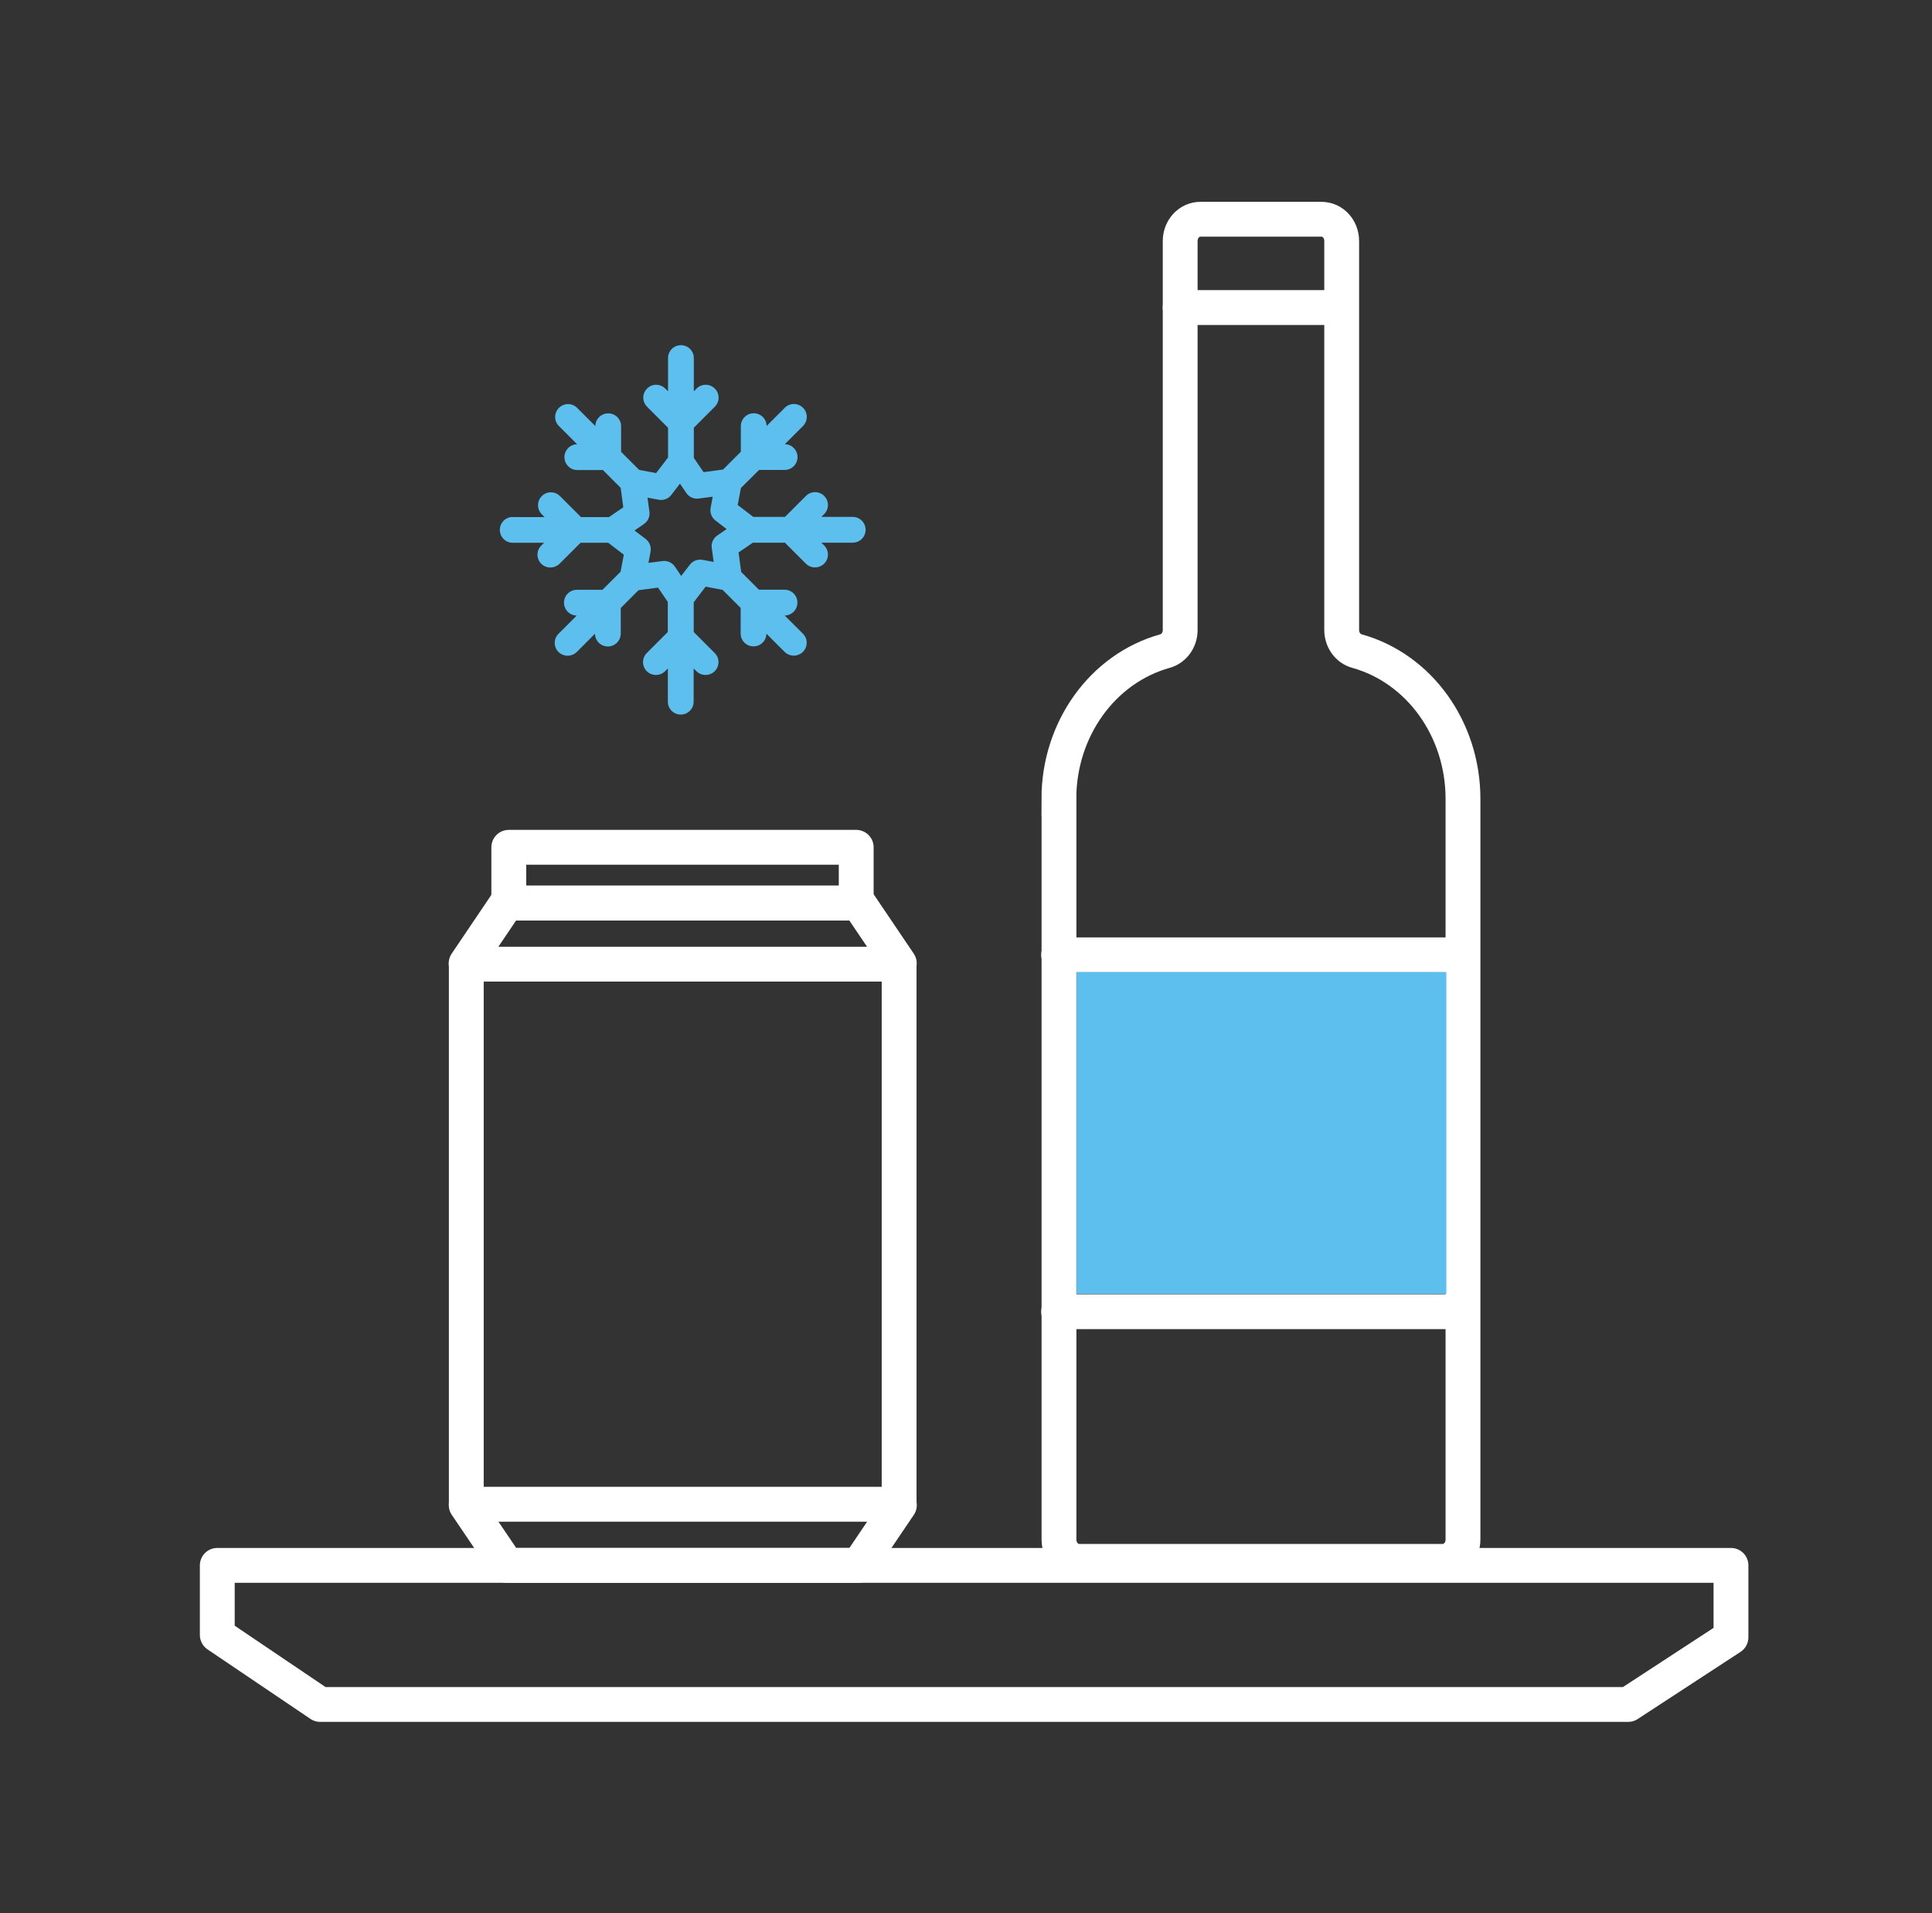 <svg xmlns="http://www.w3.org/2000/svg" width="101" height="100" viewBox="0 0 101 100" fill="none"><rect x="0" y="0" width="101" height="100" fill="#333333" stroke="none"/><g clip-path="url(#clip0_644_3214)"><path d="M90.491 81.82H11.359V85.457L16.739 89.09H85.115L90.491 85.58V81.82Z" stroke="white" stroke-width="1.821" stroke-linecap="round" stroke-linejoin="round"></path><path d="M55.361 41.752V80.473C55.361 81.101 55.834 81.611 56.417 81.611H75.424C76.007 81.611 76.481 81.097 76.481 80.473V41.752C76.481 38.119 74.205 34.942 70.941 34.032C70.472 33.904 70.145 33.459 70.14 32.935V12.598C70.14 11.965 69.671 11.46 69.084 11.46H62.753C62.165 11.46 61.697 11.97 61.697 12.598V32.935C61.697 33.454 61.364 33.904 60.9 34.032C57.636 34.942 55.356 38.119 55.356 41.752H55.361Z" stroke="white" stroke-width="1.821"></path><path d="M69.967 16.075H61.697" stroke="white" stroke-width="1.821" stroke-linecap="round" stroke-linejoin="round"></path><path d="M76.317 49.908H55.342" stroke="white" stroke-width="1.821" stroke-linecap="round" stroke-linejoin="round"></path><path d="M76.317 68.561H55.342" stroke="white" stroke-width="1.821" stroke-linecap="round" stroke-linejoin="round"></path><path d="M24.377 78.625H47.004V50.395H24.377L24.377 78.625Z" stroke="white" stroke-width="1.821" stroke-linecap="round" stroke-linejoin="round"></path><path d="M47.013 50.354L44.883 47.2H26.498L24.368 50.354" stroke="white" stroke-width="1.821" stroke-linecap="round" stroke-linejoin="round"></path><path d="M24.373 78.671L26.503 81.82H44.887L47.017 78.671" stroke="white" stroke-width="1.821" stroke-linecap="round" stroke-linejoin="round"></path><path d="M44.76 44.287H26.598V47.2H44.76V44.287Z" stroke="white" stroke-width="1.821" stroke-linecap="round" stroke-linejoin="round"></path><path d="M34.009 28.834C34.054 28.584 33.959 28.329 33.758 28.174L33.171 27.728L33.663 27.391C33.872 27.245 33.986 27 33.95 26.745L33.849 26.012L34.437 26.121C34.687 26.167 34.942 26.071 35.096 25.866L35.547 25.279L35.879 25.771C36.025 25.98 36.271 26.094 36.526 26.057L37.259 25.962L37.149 26.544C37.104 26.795 37.199 27.05 37.4 27.204L37.987 27.655L37.495 27.992C37.286 28.138 37.172 28.383 37.209 28.638L37.309 29.371L36.721 29.262C36.681 29.253 36.639 29.253 36.594 29.253C36.389 29.253 36.189 29.348 36.062 29.517L35.611 30.104L35.279 29.612C35.133 29.403 34.883 29.289 34.632 29.326L33.899 29.421L34.009 28.838M26.803 27.022C26.43 27.022 26.13 27.323 26.13 27.696C26.13 28.069 26.43 28.37 26.803 28.37H28.442L28.296 28.515C28.032 28.779 28.032 29.203 28.296 29.467C28.428 29.599 28.601 29.662 28.774 29.662C28.947 29.662 29.12 29.594 29.252 29.467L30.349 28.37H31.797L32.611 28.993L32.443 29.881L31.496 30.828H30.158C29.785 30.828 29.484 31.128 29.484 31.501C29.484 31.87 29.78 32.17 30.149 32.175L29.198 33.126C28.933 33.39 28.933 33.818 29.198 34.078C29.329 34.209 29.503 34.273 29.675 34.273C29.848 34.273 30.021 34.205 30.153 34.078L31.105 33.126C31.105 33.495 31.41 33.791 31.778 33.791C32.147 33.791 32.452 33.49 32.452 33.117V31.779L33.38 30.85L34.4 30.714L34.91 31.46V33.035L33.813 34.132C33.549 34.396 33.549 34.819 33.813 35.084C33.945 35.215 34.118 35.279 34.291 35.279C34.464 35.279 34.637 35.215 34.769 35.084L34.914 34.938V36.676C34.914 37.05 35.215 37.35 35.588 37.35C35.961 37.35 36.262 37.05 36.262 36.676V34.938L36.407 35.084C36.539 35.215 36.712 35.279 36.885 35.279C37.058 35.279 37.231 35.215 37.363 35.084C37.627 34.819 37.627 34.396 37.363 34.132L36.266 33.035V31.479L36.89 30.664L37.777 30.832L38.72 31.774V33.113C38.72 33.486 39.02 33.786 39.393 33.786C39.767 33.786 40.062 33.486 40.067 33.122L41.018 34.073C41.15 34.205 41.323 34.269 41.496 34.269C41.669 34.269 41.842 34.2 41.974 34.073C42.238 33.809 42.238 33.381 41.974 33.122L41.023 32.17C41.392 32.17 41.687 31.865 41.687 31.497C41.687 31.123 41.387 30.823 41.014 30.823H39.675L38.747 29.895L38.61 28.875L39.357 28.365H41.032L42.129 29.462C42.261 29.594 42.434 29.658 42.607 29.658C42.78 29.658 42.953 29.59 43.085 29.462C43.349 29.198 43.349 28.77 43.085 28.511L42.939 28.365H44.578C44.951 28.365 45.251 28.065 45.251 27.692C45.251 27.318 44.951 27.018 44.578 27.018H42.939L43.085 26.872C43.349 26.608 43.349 26.185 43.085 25.921C42.821 25.657 42.397 25.657 42.133 25.921L41.036 27.018H39.38L38.565 26.394L38.733 25.507L39.68 24.564H41.018C41.392 24.564 41.692 24.264 41.692 23.891C41.692 23.522 41.396 23.222 41.027 23.217L41.979 22.266C42.243 22.002 42.243 21.574 41.979 21.314C41.715 21.05 41.291 21.05 41.027 21.314L40.076 22.266C40.076 21.897 39.771 21.601 39.402 21.601C39.034 21.601 38.729 21.902 38.729 22.275V23.613L37.8 24.542L36.781 24.678L36.271 23.932V22.357L37.368 21.26C37.632 20.996 37.632 20.573 37.368 20.309C37.104 20.045 36.681 20.045 36.416 20.309L36.271 20.454V18.715C36.271 18.342 35.97 18.042 35.597 18.042C35.224 18.042 34.923 18.342 34.923 18.715V20.454L34.778 20.309C34.514 20.045 34.091 20.045 33.827 20.309C33.563 20.573 33.563 20.996 33.827 21.26L34.923 22.357V23.914L34.3 24.728L33.412 24.56L32.47 23.618V22.279C32.47 21.906 32.17 21.606 31.797 21.606C31.423 21.606 31.127 21.906 31.123 22.27L30.172 21.319C29.908 21.055 29.484 21.055 29.22 21.319C28.956 21.583 28.956 22.011 29.22 22.27L30.172 23.222C29.803 23.222 29.507 23.527 29.507 23.895C29.507 24.264 29.807 24.569 30.181 24.569H31.519L32.447 25.498L32.584 26.517L31.837 27.027H30.372L29.275 25.93C29.011 25.666 28.583 25.666 28.324 25.93C28.06 26.194 28.06 26.617 28.324 26.881L28.469 27.027H26.831" fill="#5CBFED"></path><path d="M75.611 50.81H56.28V67.628H75.611V50.81Z" fill="#5CBFED"></path></g><defs><clipPath id="clip0_644_3214"><rect width="80.952" height="79.45" fill="white" transform="translate(10.449 10.55)"></rect></clipPath></defs></svg>
